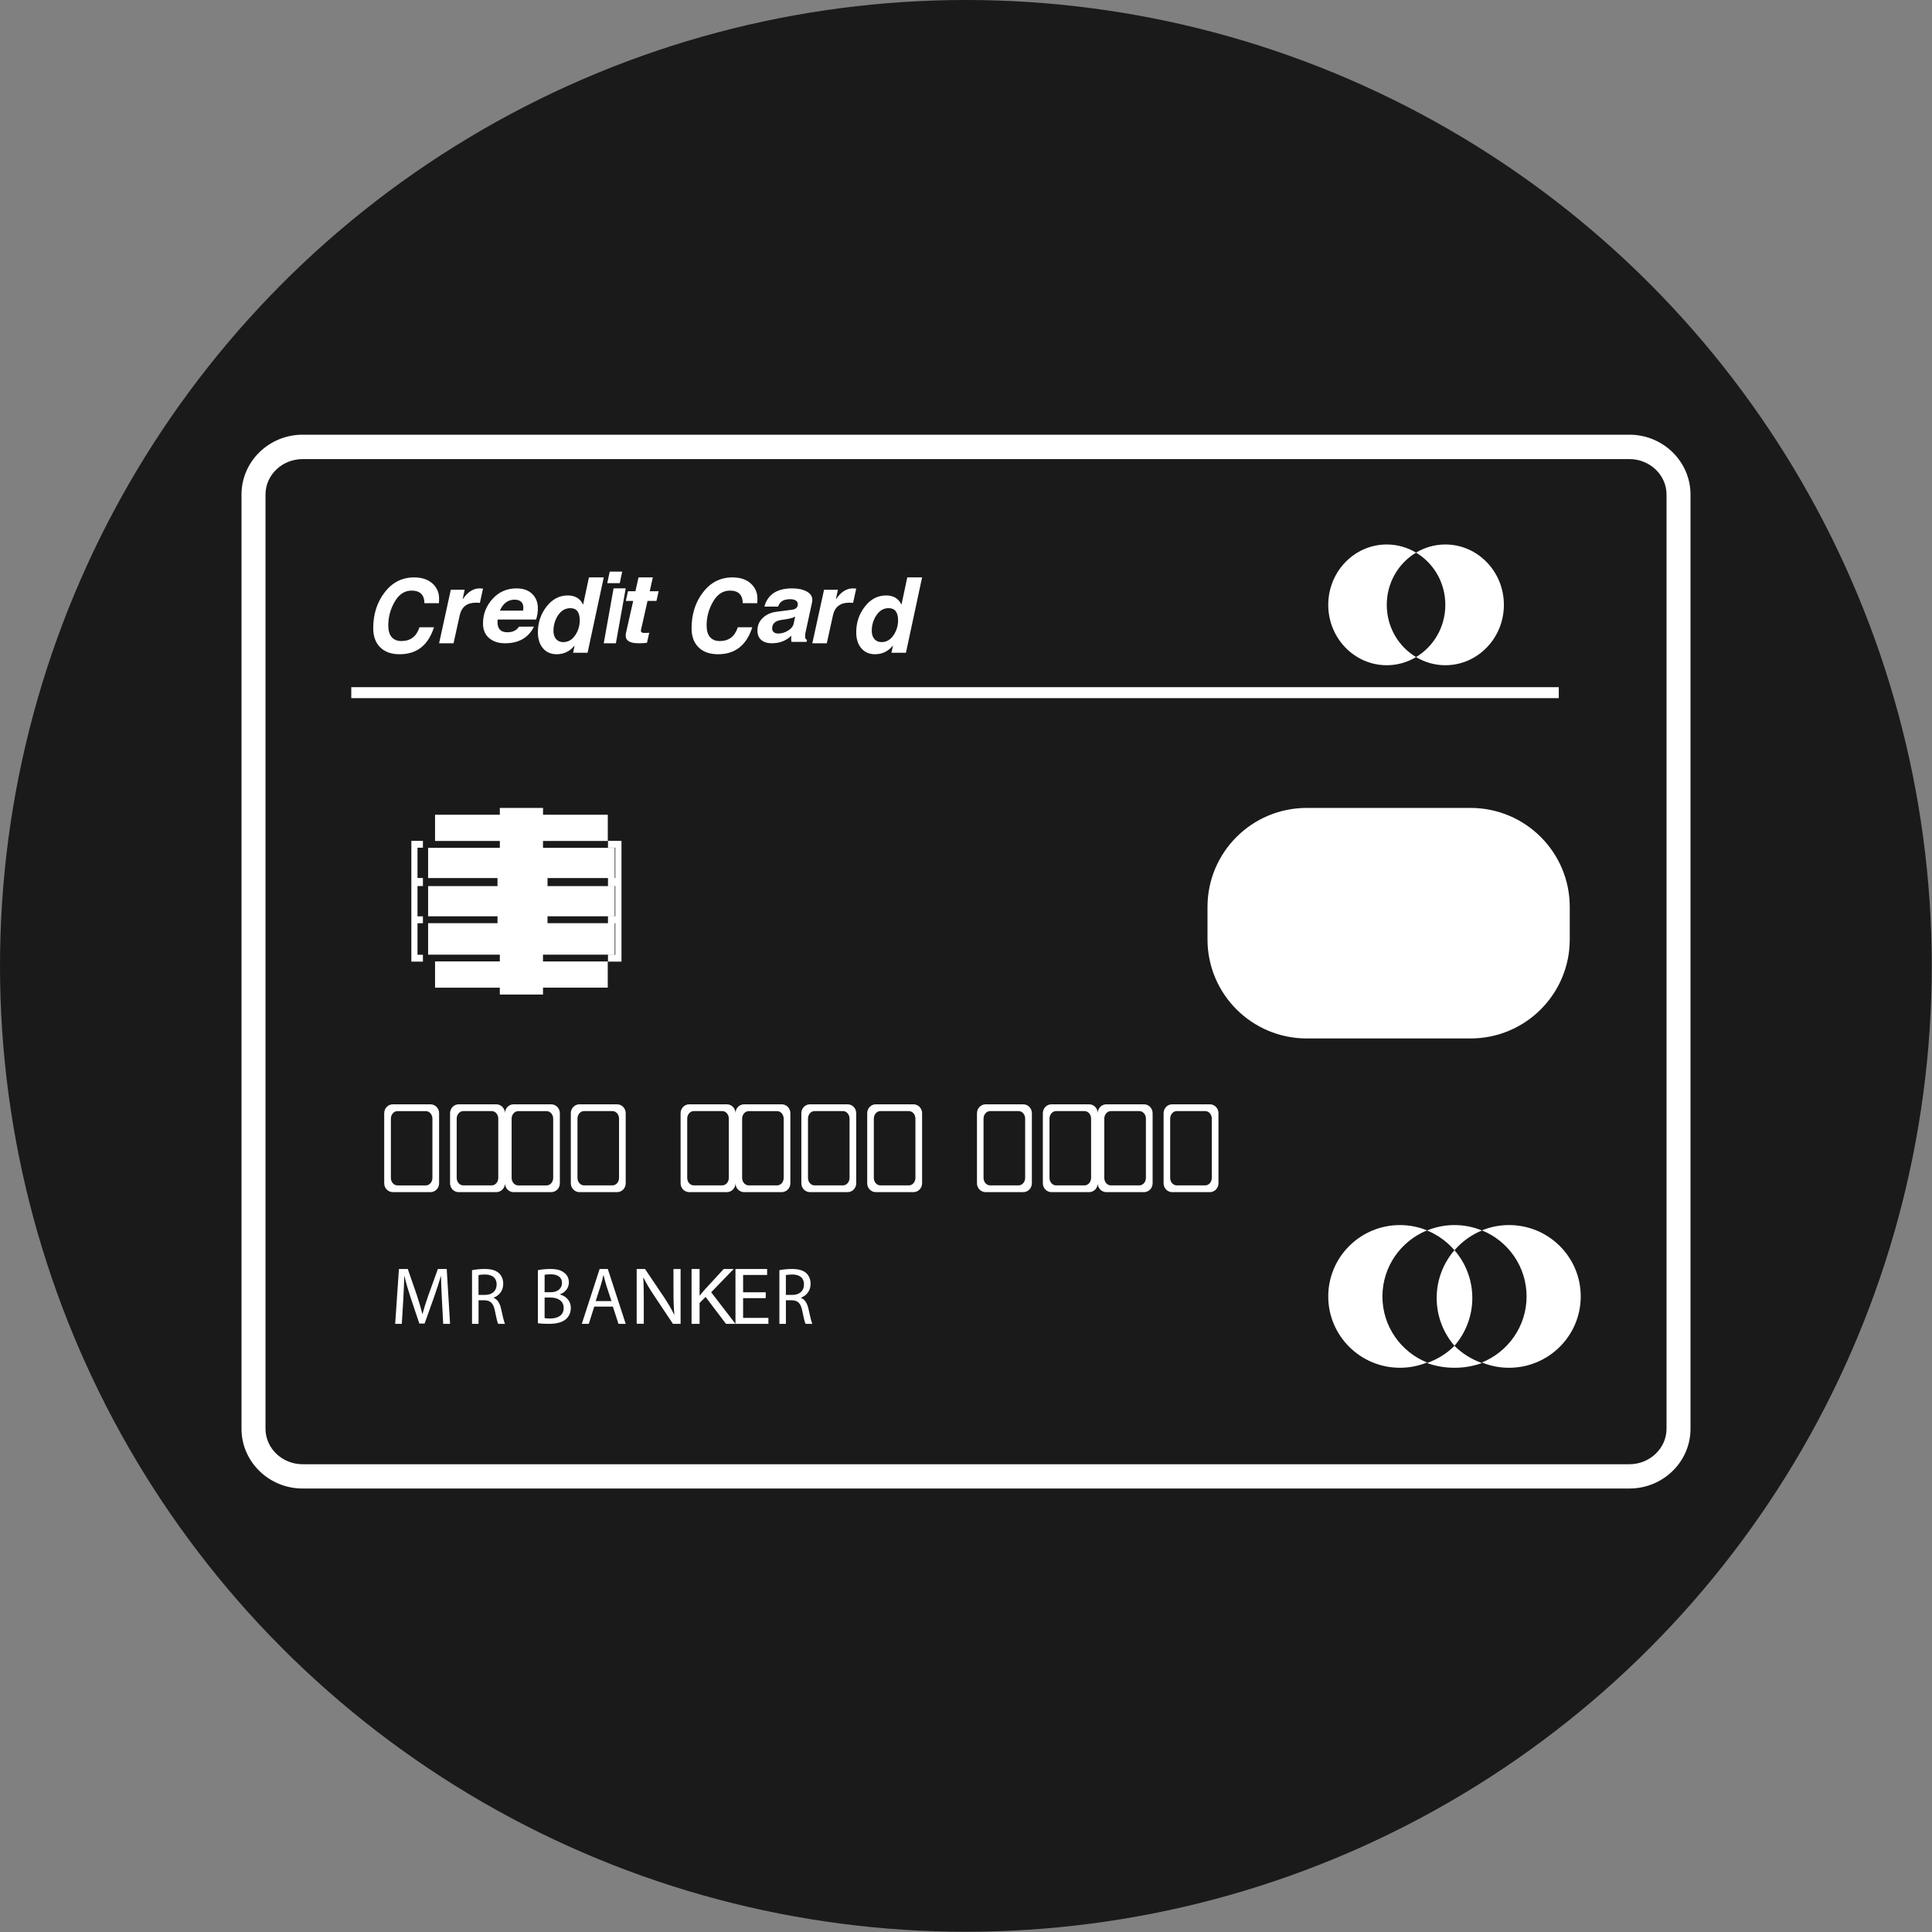 <?xml version="1.0" encoding="UTF-8"?>
<svg xmlns="http://www.w3.org/2000/svg" xmlns:xlink="http://www.w3.org/1999/xlink" width="200px" height="200px" viewBox="0 0 200 200" version="1.1">
	<rect x="0" y="0" width="200" height="200" fill="#808080" stroke="none"/>
	<!-- Generator: Sketch 53.2 (72643) - https://sketchapp.com -->
	<title>248-credit-card</title>
	<desc>Created with Sketch for Hektor Commerce.</desc>
	<g id="248-credit-card" stroke="none" stroke-width="1" fill="none" fill-rule="evenodd">
		<rect id="core" fill-opacity="0" x="100" y="100" width="1" height="1"/>
		<circle id="Oval" fill="#1A1A1A" fill-rule="nonzero" cx="99.987" cy="99.987" r="99.987"/>
		<path d="M63.119,59.175 L64.41,59.175 L64.156,60.37 L62.862,60.37 L63.119,59.175 Z M105.931,114.318 C106.415,114.316 106.818,114.728 106.818,115.236 L106.818,122.494 C106.818,123.002 106.417,123.409 105.931,123.409 L102.033,123.409 C101.542,123.409 101.136,123.002 101.136,122.494 L101.136,115.236 C101.136,114.728 101.542,114.318 102.033,114.318 L105.931,114.318 Z M106.124,121.934 L106.124,115.799 C106.124,115.373 105.821,115.02 105.445,115.02 L102.494,115.02 C102.123,115.02 101.815,115.373 101.815,115.799 L101.815,121.934 C101.815,122.362 102.118,122.71 102.494,122.71 L105.445,122.71 C105.816,122.71 106.124,122.362 106.124,121.934 Z M149.62,56.364 C152.966,56.364 155.682,59.162 155.682,62.614 C155.682,66.065 152.966,68.864 149.62,68.864 C148.512,68.864 147.483,68.553 146.59,68.021 C145.699,68.553 144.67,68.864 143.557,68.864 C140.213,68.864 137.5,66.065 137.5,62.614 C137.5,59.162 140.211,56.364 143.557,56.364 C144.662,56.364 145.691,56.674 146.59,57.206 C147.483,56.674 148.512,56.364 149.62,56.364 Z M146.59,68.019 C148.397,66.937 149.62,64.925 149.62,62.614 C149.62,60.302 148.404,58.291 146.59,57.209 C144.78,58.291 143.557,60.305 143.557,62.614 C143.557,64.923 144.777,66.937 146.59,68.019 Z M62.938,95.569 L62.938,94.859 L63.699,94.859 L63.699,91.725 L62.938,91.725 L62.938,90.896 L56.679,90.896 L56.679,91.728 L63.636,91.728 L63.636,94.855 L56.679,94.855 L56.679,95.569 L62.938,95.569 L62.938,95.569 Z M63.634,95.573 L63.634,98.825 L56.21,98.825 L56.21,99.533 L62.915,99.533 L62.915,102.241 L56.212,102.241 L56.212,102.955 L51.74,102.955 L51.74,102.246 L45.037,102.246 L45.037,99.526 L51.742,99.526 L51.742,98.825 L44.318,98.825 L44.318,95.569 L51.501,95.569 L51.501,94.855 L44.318,94.855 L44.318,91.728 L51.501,91.728 L51.501,90.896 L44.318,90.896 L44.318,87.764 L51.742,87.764 L51.742,87.058 L45.037,87.058 L45.037,84.34 L51.742,84.34 L51.742,83.636 L56.215,83.636 L56.215,84.34 L62.918,84.34 L62.918,87.058 L56.212,87.058 L56.212,87.764 L63.636,87.764 L63.636,90.892 L63.699,90.892 L63.699,87.753 L62.938,87.753 L62.938,87.045 L64.335,87.045 L64.335,99.545 L62.938,99.545 L62.938,98.836 L63.699,98.836 L63.699,95.573 L63.634,95.573 L63.634,95.573 Z M76.136,122.491 L76.136,122.494 C76.136,123.002 75.738,123.409 75.245,123.409 L71.349,123.409 C70.855,123.409 70.455,123.002 70.455,122.494 L70.455,115.236 C70.455,114.728 70.855,114.318 71.349,114.318 L75.245,114.318 C75.738,114.316 76.136,114.728 76.136,115.236 L76.136,115.233 C76.136,114.728 76.537,114.318 77.033,114.318 L80.922,114.318 C81.418,114.318 81.818,114.731 81.818,115.233 L81.818,122.491 C81.818,122.999 81.418,123.409 80.922,123.409 L77.033,123.409 C76.537,123.409 76.136,122.999 76.136,122.491 L76.136,122.491 Z M52.273,115.236 C52.273,114.728 52.674,114.318 53.167,114.318 L57.06,114.318 C57.554,114.318 57.955,114.733 57.955,115.236 L57.955,122.494 C57.957,123.004 57.554,123.409 57.06,123.409 L53.167,123.409 C52.674,123.409 52.273,123.002 52.273,122.494 C52.273,123.002 51.872,123.409 51.378,123.409 L47.483,123.409 C46.989,123.412 46.591,123.007 46.591,122.496 L46.591,115.236 C46.591,114.728 46.989,114.318 47.483,114.318 L51.378,114.318 C51.872,114.318 52.273,114.733 52.273,115.236 L52.273,115.236 Z M113.636,122.494 C113.636,123.002 113.236,123.409 112.745,123.409 L108.851,123.409 C108.355,123.409 107.955,123.002 107.955,122.494 L107.955,115.236 C107.955,114.728 108.355,114.318 108.851,114.318 L112.745,114.318 C113.236,114.316 113.636,114.728 113.636,115.236 C113.636,114.728 114.037,114.318 114.528,114.318 L118.426,114.318 C118.915,114.316 119.318,114.728 119.318,115.236 L119.318,122.494 C119.318,123.002 118.917,123.409 118.426,123.409 L114.528,123.409 C114.037,123.409 113.636,123.002 113.636,122.494 Z M63.879,114.318 C64.372,114.316 64.773,114.728 64.773,115.236 L64.773,122.494 C64.773,123.002 64.372,123.409 63.879,123.409 L59.985,123.409 C59.494,123.409 59.091,123.002 59.091,122.494 L59.091,115.236 C59.091,114.728 59.494,114.318 59.985,114.318 L63.879,114.318 Z M64.082,121.934 L64.082,115.799 C64.082,115.373 63.779,115.02 63.403,115.02 L60.458,115.02 C60.083,115.02 59.78,115.373 59.78,115.799 L59.78,121.934 C59.78,122.362 60.08,122.71 60.458,122.71 L63.403,122.71 C63.776,122.71 64.082,122.362 64.082,121.934 Z M94.56,114.318 C95.051,114.316 95.455,114.728 95.455,115.236 L95.455,122.494 C95.455,123.002 95.051,123.409 94.56,123.409 L90.665,123.409 C90.171,123.409 89.773,123.002 89.773,122.494 L89.773,115.236 C89.773,114.728 90.171,114.318 90.665,114.318 L94.56,114.318 Z M94.763,121.934 L94.763,115.799 C94.763,115.373 94.462,115.02 94.084,115.02 L91.138,115.02 C90.765,115.02 90.459,115.373 90.459,115.799 L90.459,121.934 C90.459,122.362 90.762,122.71 91.138,122.71 L94.084,122.71 C94.46,122.71 94.763,122.362 94.763,121.934 L94.763,121.934 Z M87.74,114.318 C88.236,114.316 88.636,114.728 88.636,115.236 L88.636,122.494 C88.636,123.002 88.236,123.409 87.74,123.409 L83.849,123.409 C83.355,123.409 82.955,123.002 82.955,122.494 L82.955,115.236 C82.955,114.728 83.355,114.318 83.849,114.318 L87.74,114.318 Z M87.945,121.934 L87.945,115.799 C87.945,115.373 87.642,115.02 87.267,115.02 L84.322,115.02 C83.946,115.02 83.643,115.373 83.643,115.799 L83.643,121.934 C83.643,122.362 83.944,122.71 84.322,122.71 L87.267,122.71 C87.64,122.71 87.945,122.362 87.945,121.934 Z M75.447,121.934 L75.447,115.799 C75.447,115.373 75.144,115.02 74.769,115.02 L71.82,115.02 C71.447,115.02 71.141,115.373 71.141,115.799 L71.141,121.934 C71.141,122.362 71.444,122.71 71.82,122.71 L74.769,122.71 C75.142,122.71 75.447,122.362 75.447,121.934 Z M125.245,114.318 C125.731,114.316 126.136,114.728 126.136,115.236 L126.136,122.494 C126.136,123.002 125.731,123.409 125.245,123.409 L121.346,123.409 C120.855,123.409 120.455,123.002 120.455,122.494 L120.455,115.236 C120.455,114.728 120.855,114.318 121.346,114.318 L125.245,114.318 Z M125.445,121.934 L125.445,115.799 C125.445,115.373 125.147,115.02 124.766,115.02 L121.815,115.02 C121.444,115.02 121.136,115.373 121.136,115.799 L121.136,121.934 C121.136,122.362 121.439,122.71 121.815,122.71 L124.766,122.71 C125.137,122.71 125.445,122.362 125.445,121.934 Z M112.95,121.934 L112.95,115.799 C112.95,115.373 112.647,115.02 112.271,115.02 L109.322,115.02 C108.949,115.02 108.643,115.373 108.643,115.799 L108.643,121.934 C108.643,122.362 108.947,122.71 109.322,122.71 L112.271,122.71 C112.639,122.71 112.95,122.362 112.95,121.934 Z M118.624,121.934 L118.624,115.799 C118.624,115.373 118.321,115.02 117.945,115.02 L114.994,115.02 C114.623,115.02 114.315,115.373 114.315,115.799 L114.315,121.934 C114.315,122.362 114.618,122.71 114.994,122.71 L117.945,122.71 C118.316,122.71 118.624,122.362 118.624,121.934 Z M57.266,121.937 L57.266,115.803 C57.266,115.378 56.962,115.025 56.587,115.025 L53.643,115.025 C53.27,115.025 52.964,115.378 52.964,115.803 L52.964,121.937 C52.964,122.365 53.27,122.713 53.643,122.713 L56.587,122.713 C56.96,122.713 57.266,122.365 57.266,121.937 Z M44.558,114.318 C45.054,114.318 45.455,114.733 45.455,115.236 L45.455,122.494 C45.457,123.004 45.054,123.409 44.558,123.409 L40.669,123.409 C40.173,123.409 39.773,123.002 39.773,122.494 L39.773,115.236 C39.773,114.728 40.173,114.318 40.669,114.318 L44.558,114.318 Z M44.763,121.937 L44.763,115.803 C44.763,115.378 44.463,115.025 44.087,115.025 L41.142,115.025 C40.767,115.025 40.464,115.378 40.464,115.803 L40.464,121.937 C40.464,122.365 40.764,122.713 41.142,122.713 L44.087,122.713 C44.46,122.713 44.763,122.365 44.763,121.937 L44.763,121.937 Z M51.581,121.934 L51.581,115.799 C51.581,115.373 51.281,115.02 50.905,115.02 L47.956,115.02 C47.583,115.02 47.277,115.373 47.277,115.799 L47.277,121.934 C47.277,122.362 47.583,122.713 47.956,122.71 L50.905,122.71 C51.278,122.71 51.581,122.362 51.581,121.934 Z M81.127,121.934 L81.127,115.803 C81.127,115.375 80.822,115.025 80.448,115.025 L77.504,115.025 C77.13,115.025 76.825,115.375 76.825,115.803 L76.825,121.934 C76.825,122.362 77.128,122.71 77.504,122.71 L80.448,122.71 C80.822,122.71 81.127,122.362 81.127,121.934 Z M168.672,45 C172.162,45 175,47.777 175,51.192 L175,147.909 C175,151.322 172.164,154.091 168.672,154.091 L31.33,154.091 C27.841,154.091 25,151.319 25,147.909 L25,51.192 C25,47.777 27.841,45 31.33,45 L168.672,45 Z M172.518,147.904 L172.518,51.192 C172.518,49.17 170.791,47.524 168.67,47.524 L31.328,47.524 C29.209,47.524 27.485,49.17 27.485,51.192 L27.485,147.904 C27.485,149.926 29.209,151.577 31.328,151.577 L168.67,151.577 C170.791,151.577 172.518,149.926 172.518,147.904 Z M36.364,71.136 L161.364,71.136 L161.364,72.273 L36.364,72.273 L36.364,71.136 Z M75.561,61.139 C74.84,61.139 74.257,61.522 73.814,62.287 C73.371,63.054 73.149,63.871 73.149,64.736 C73.149,65.283 73.27,65.69 73.506,65.96 C73.742,66.227 74.077,66.361 74.508,66.361 C75.448,66.361 76.071,65.884 76.378,64.936 L77.875,64.936 C77.284,66.797 76.103,67.727 74.328,67.727 C73.469,67.727 72.797,67.489 72.317,67.014 C71.835,66.54 71.591,65.882 71.591,65.042 C71.591,63.585 71.987,62.341 72.777,61.315 C73.567,60.286 74.582,59.773 75.822,59.773 C76.629,59.773 77.26,59.983 77.72,60.403 C78.178,60.822 78.409,61.341 78.409,61.958 C78.409,62.144 78.402,62.308 78.387,62.445 L76.89,62.445 C76.881,61.574 76.437,61.139 75.561,61.139 Z M84.052,62.41 L83.379,65.512 C83.356,65.617 83.343,65.742 83.343,65.889 C83.343,66.086 83.41,66.201 83.542,66.236 L83.496,66.449 L81.932,66.449 C81.898,66.276 81.893,66.064 81.917,65.809 C81.376,66.329 80.705,66.591 79.908,66.591 C79.437,66.591 79.069,66.479 78.805,66.249 C78.539,66.021 78.409,65.694 78.409,65.267 C78.409,64.748 78.593,64.316 78.963,63.966 C79.331,63.616 79.802,63.404 80.382,63.329 L81.953,63.124 C82.377,63.077 82.59,62.882 82.59,62.545 C82.59,62.37 82.514,62.24 82.367,62.155 C82.219,62.07 82.028,62.028 81.787,62.028 C81.119,62.028 80.708,62.285 80.552,62.797 L79.126,62.797 C79.476,61.538 80.433,60.909 81.999,60.909 C82.61,60.909 83.115,61.014 83.503,61.226 C83.894,61.439 84.091,61.733 84.091,62.108 C84.091,62.198 84.078,62.298 84.052,62.41 Z M82.152,64.585 L82.315,63.836 C82.1,63.969 81.637,64.078 80.935,64.168 C80.268,64.253 79.934,64.55 79.934,65.055 C79.934,65.222 79.988,65.352 80.102,65.445 C80.213,65.534 80.371,65.582 80.578,65.582 C80.925,65.582 81.259,65.48 81.583,65.28 C81.904,65.077 82.093,64.848 82.152,64.585 Z M63.516,60.909 L64.773,60.909 L63.757,66.591 L62.5,66.591 L63.516,60.909 Z M67.032,62.208 L66.36,65.189 C66.35,65.231 66.344,65.265 66.344,65.295 C66.344,65.376 66.378,65.432 66.441,65.469 C66.503,65.506 66.613,65.523 66.774,65.523 C66.933,65.523 67.077,65.516 67.207,65.504 L66.975,66.542 C66.735,66.576 66.456,66.591 66.133,66.591 C65.669,66.591 65.328,66.527 65.106,66.394 C64.882,66.261 64.773,66.067 64.773,65.811 C64.773,65.696 64.788,65.573 64.82,65.437 L65.547,62.208 L64.783,62.208 L65.01,61.207 L65.779,61.207 L66.099,59.773 L67.58,59.773 L67.259,61.207 L68.182,61.207 L67.955,62.208 L67.032,62.208 Z M93.92,59.773 L95.455,59.773 L93.782,67.572 L92.283,67.572 L92.439,66.847 L92.418,66.847 C91.929,67.436 91.32,67.727 90.576,67.727 C89.988,67.727 89.516,67.521 89.165,67.109 C88.812,66.7 88.636,66.144 88.636,65.446 C88.636,64.448 88.933,63.565 89.529,62.795 C90.125,62.025 90.859,61.64 91.733,61.64 C92.48,61.64 93.006,61.95 93.305,62.568 L93.327,62.568 L93.92,59.773 L93.92,59.773 Z M92.488,65.772 C92.806,65.304 92.968,64.788 92.968,64.223 C92.968,63.803 92.887,63.488 92.725,63.274 C92.566,63.063 92.323,62.956 91.994,62.956 C91.482,62.956 91.061,63.196 90.735,63.678 C90.408,64.157 90.244,64.708 90.244,65.315 C90.244,65.665 90.336,65.946 90.519,66.155 C90.702,66.363 90.945,66.47 91.255,66.47 C91.76,66.47 92.17,66.237 92.488,65.772 Z M88.291,60.909 C88.418,60.909 88.534,60.917 88.636,60.93 L88.312,62.41 C88.212,62.397 88.075,62.39 87.902,62.39 C86.975,62.39 86.414,62.83 86.224,63.712 L85.589,66.591 L84.091,66.591 L85.305,61.053 L86.74,61.053 L86.532,62.013 L86.553,62.013 C87.054,61.278 87.633,60.909 88.291,60.909 Z M62.921,131.364 L64.773,137.045 L64.025,137.045 L63.444,135.257 L61.517,135.257 L60.953,137.045 L60.227,137.045 L62.073,131.364 L62.921,131.364 Z M61.665,134.686 L63.299,134.686 L62.76,133.052 C62.646,132.684 62.567,132.343 62.485,132.013 L62.46,132.013 C62.39,132.343 62.302,132.692 62.195,133.043 L61.665,134.686 L61.665,134.686 Z M76.926,136.429 L79.545,136.429 L79.545,137.045 L76.136,137.045 L76.136,131.364 L79.412,131.364 L79.412,131.983 L76.926,131.983 L76.926,133.778 L79.27,133.778 L79.27,134.385 L76.926,134.385 L76.926,136.429 Z M83.693,135.498 C83.864,136.285 83.99,136.824 84.091,137.045 L83.392,137.045 C83.306,136.89 83.191,136.403 83.051,135.701 C82.896,134.922 82.609,134.63 81.995,134.604 L81.357,134.604 L81.357,137.045 L80.682,137.045 L80.682,131.488 C81.023,131.418 81.521,131.364 81.98,131.364 C82.701,131.364 83.175,131.512 83.501,131.83 C83.757,132.075 83.912,132.461 83.912,132.901 C83.912,133.636 83.47,134.128 82.926,134.331 L82.926,134.359 C83.319,134.512 83.562,134.91 83.693,135.498 Z M82.043,134.048 C82.769,134.048 83.228,133.622 83.228,132.977 C83.228,132.249 82.736,131.936 82.024,131.936 C81.698,131.936 81.471,131.969 81.353,131.997 L81.353,134.048 L82.043,134.048 Z M42.608,61.139 C41.887,61.139 41.303,61.522 40.86,62.287 C40.417,63.054 40.195,63.871 40.195,64.736 C40.195,65.283 40.313,65.69 40.552,65.96 C40.788,66.227 41.123,66.361 41.552,66.361 C42.495,66.361 43.118,65.884 43.423,64.936 L44.923,64.936 C44.332,66.797 43.147,67.727 41.372,67.727 C40.513,67.727 39.843,67.489 39.363,67.014 C38.878,66.54 38.636,65.882 38.636,65.042 C38.636,63.585 39.03,62.341 39.823,61.315 C40.614,60.286 41.628,59.773 42.869,59.773 C43.677,59.773 44.307,59.983 44.768,60.403 C45.226,60.822 45.455,61.341 45.455,61.958 C45.455,62.144 45.45,62.308 45.435,62.445 L43.938,62.445 C43.928,61.574 43.482,61.139 42.608,61.139 Z M73.622,133.773 L76.136,137.045 L75.153,137.045 L73.042,134.257 L72.421,134.878 L72.421,137.045 L71.591,137.045 L71.591,131.364 L72.421,131.364 L72.421,134.105 L72.451,134.105 C72.623,133.882 72.792,133.678 72.956,133.498 L74.922,131.364 L75.954,131.364 L73.622,133.773 Z M69.717,131.373 L70.455,131.373 L70.455,137.045 L69.664,137.045 L67.741,134.162 C67.319,133.53 66.915,132.881 66.619,132.27 L66.591,132.275 C66.637,132.99 66.644,133.672 66.644,134.614 L66.644,137.036 L65.909,137.036 L65.909,131.364 L66.771,131.364 L68.704,134.233 C69.143,134.898 69.505,135.488 69.782,136.077 L69.81,136.07 C69.74,135.312 69.719,134.626 69.719,133.75 L69.717,131.373 Z M57.976,134.012 C58.49,134.14 59.091,134.577 59.091,135.405 C59.091,135.888 58.906,136.25 58.626,136.523 C58.256,136.875 57.646,137.045 56.763,137.045 C56.282,137.045 55.912,137.013 55.682,136.982 L55.682,131.49 C55.987,131.415 56.477,131.364 56.957,131.364 C57.655,131.364 58.104,131.49 58.432,131.772 C58.714,131.987 58.89,132.316 58.89,132.759 C58.89,133.305 58.538,133.781 57.976,133.984 L57.976,134.012 Z M56.379,131.966 L56.377,133.772 L57.012,133.772 C57.741,133.772 58.177,133.366 58.177,132.831 C58.177,132.185 57.702,131.917 56.998,131.917 C56.675,131.917 56.49,131.942 56.379,131.966 Z M56.964,136.49 C57.687,136.485 58.353,136.205 58.353,135.398 C58.353,134.644 57.718,134.318 56.957,134.318 L56.377,134.318 L56.377,136.45 C56.522,136.481 56.714,136.49 56.964,136.49 Z M49.655,60.909 C49.781,60.909 49.897,60.917 50,60.93 L49.679,62.41 C49.576,62.397 49.439,62.39 49.265,62.39 C48.337,62.39 47.779,62.83 47.586,63.712 L46.951,66.591 L45.455,66.591 L46.667,61.053 L48.103,61.053 L47.895,62.013 L47.916,62.013 C48.416,61.278 48.996,60.909 49.655,60.909 Z M60.966,59.773 L62.5,59.773 L60.826,67.575 L59.327,67.575 L59.483,66.847 L59.462,66.847 C58.976,67.436 58.364,67.727 57.623,67.727 C57.035,67.727 56.563,67.524 56.21,67.112 C55.857,66.7 55.682,66.146 55.682,65.448 C55.682,64.45 55.978,63.567 56.574,62.796 C57.173,62.026 57.906,61.64 58.777,61.64 C59.526,61.64 60.052,61.951 60.349,62.569 L60.37,62.569 L60.966,59.773 L60.966,59.773 Z M59.537,65.774 C59.855,65.306 60.014,64.789 60.014,64.225 C60.014,63.805 59.936,63.489 59.774,63.275 C59.613,63.064 59.37,62.957 59.044,62.957 C58.531,62.957 58.108,63.197 57.782,63.679 C57.456,64.161 57.294,64.709 57.294,65.317 C57.294,65.667 57.383,65.948 57.566,66.157 C57.75,66.365 57.995,66.472 58.302,66.472 C58.806,66.472 59.216,66.24 59.537,65.774 Z M55.499,64.135 L51.52,64.135 C51.51,64.25 51.504,64.342 51.504,64.407 C51.504,65.104 51.84,65.452 52.512,65.452 C53.08,65.452 53.485,65.257 53.728,64.867 L55.275,64.867 C54.711,66.016 53.712,66.591 52.274,66.591 C51.6,66.591 51.052,66.411 50.629,66.049 C50.209,65.691 50,65.184 50,64.545 C50,63.575 50.328,62.728 50.984,62.001 C51.642,61.274 52.472,60.909 53.474,60.909 C54.162,60.909 54.701,61.101 55.092,61.481 C55.484,61.864 55.682,62.361 55.682,62.975 C55.682,63.333 55.624,63.718 55.499,64.135 Z M53.263,62.078 C52.586,62.078 52.081,62.456 51.75,63.21 L54.151,63.21 C54.169,63.088 54.177,62.99 54.177,62.913 C54.177,62.636 54.101,62.428 53.942,62.288 C53.783,62.146 53.556,62.078 53.263,62.078 Z M51.875,135.498 C52.045,136.285 52.172,136.824 52.273,137.045 L51.573,137.045 C51.488,136.89 51.372,136.403 51.233,135.701 C51.077,134.922 50.791,134.63 50.177,134.604 L49.539,134.604 L49.539,137.045 L48.864,137.045 L48.864,131.488 C49.205,131.418 49.703,131.364 50.162,131.364 C50.883,131.364 51.357,131.512 51.683,131.83 C51.938,132.075 52.094,132.461 52.094,132.901 C52.094,133.636 51.652,134.128 51.108,134.331 L51.108,134.359 C51.503,134.512 51.744,134.91 51.875,135.498 Z M50.225,134.048 C50.951,134.048 51.41,133.622 51.41,132.977 C51.41,132.249 50.918,131.936 50.205,131.936 C49.88,131.936 49.653,131.969 49.535,131.997 L49.535,134.048 L50.225,134.048 Z M46.245,131.368 L46.591,137.045 L45.88,137.045 L45.748,134.554 C45.706,133.758 45.657,132.802 45.657,132.101 L45.639,132.101 C45.442,132.757 45.219,133.471 44.938,134.258 L43.955,137.012 L43.41,137.012 L42.502,134.308 C42.237,133.497 42.024,132.769 41.866,132.098 L41.849,132.098 C41.833,132.807 41.791,133.753 41.743,134.611 L41.594,137.043 L40.909,137.043 L41.297,131.364 L42.214,131.364 L43.164,134.111 C43.394,134.81 43.577,135.438 43.726,136.026 L43.742,136.026 C43.89,135.445 44.09,134.829 44.336,134.111 L45.328,131.366 L46.245,131.368 Z M43.781,87.753 L43.219,87.753 L43.219,90.892 L43.781,90.892 L43.781,91.725 L43.219,91.725 L43.219,94.859 L43.781,94.859 L43.781,95.573 L43.219,95.573 L43.219,98.836 L43.781,98.836 L43.781,99.545 L42.583,99.545 L42.583,87.045 L43.781,87.045 L43.781,87.753 Z M153.409,127.38 C152.309,127.826 151.34,128.537 150.568,129.421 C151.714,130.745 152.413,132.469 152.413,134.368 C152.413,136.262 151.714,137.994 150.566,139.318 C149.423,137.994 148.724,136.262 148.724,134.368 C148.724,132.474 149.423,130.745 150.563,129.421 C149.799,128.537 148.832,127.831 147.727,127.38 C148.605,127.018 149.567,126.818 150.566,126.818 C151.57,126.818 152.531,127.018 153.409,127.38 Z M150.566,139.318 C151.34,140.096 152.304,140.705 153.409,141.103 C152.531,141.421 151.57,141.591 150.566,141.591 C149.567,141.591 148.605,141.421 147.727,141.103 C148.83,140.703 149.804,140.096 150.566,139.318 Z M156.212,126.818 C160.318,126.818 163.641,130.126 163.636,134.208 C163.636,138.286 160.313,141.591 156.212,141.591 C155.22,141.591 154.276,141.398 153.409,141.044 C156.115,139.942 158.031,137.3 158.031,134.206 C158.031,131.116 156.12,128.465 153.409,127.368 C154.276,127.014 155.22,126.818 156.212,126.818 Z M143.108,134.212 C143.108,137.302 145.023,139.956 147.727,141.043 C146.861,141.398 145.912,141.591 144.926,141.591 C140.827,141.591 137.5,138.283 137.5,134.205 C137.5,130.126 140.827,126.818 144.926,126.818 C145.912,126.818 146.861,127.014 147.727,127.368 C145.023,128.471 143.108,131.117 143.108,134.212 Z M152.229,83.636 C157.899,83.636 162.5,88.222 162.5,93.886 L162.5,97.253 C162.5,102.915 157.901,107.5 152.229,107.5 L135.271,107.5 C129.601,107.5 125,102.91 125,97.253 L125,93.886 C125,88.224 129.599,83.636 135.271,83.636 L152.229,83.636 Z" id="Shape" fill="#FFFFFF" fill-rule="nonzero"/>
	</g>
</svg>

